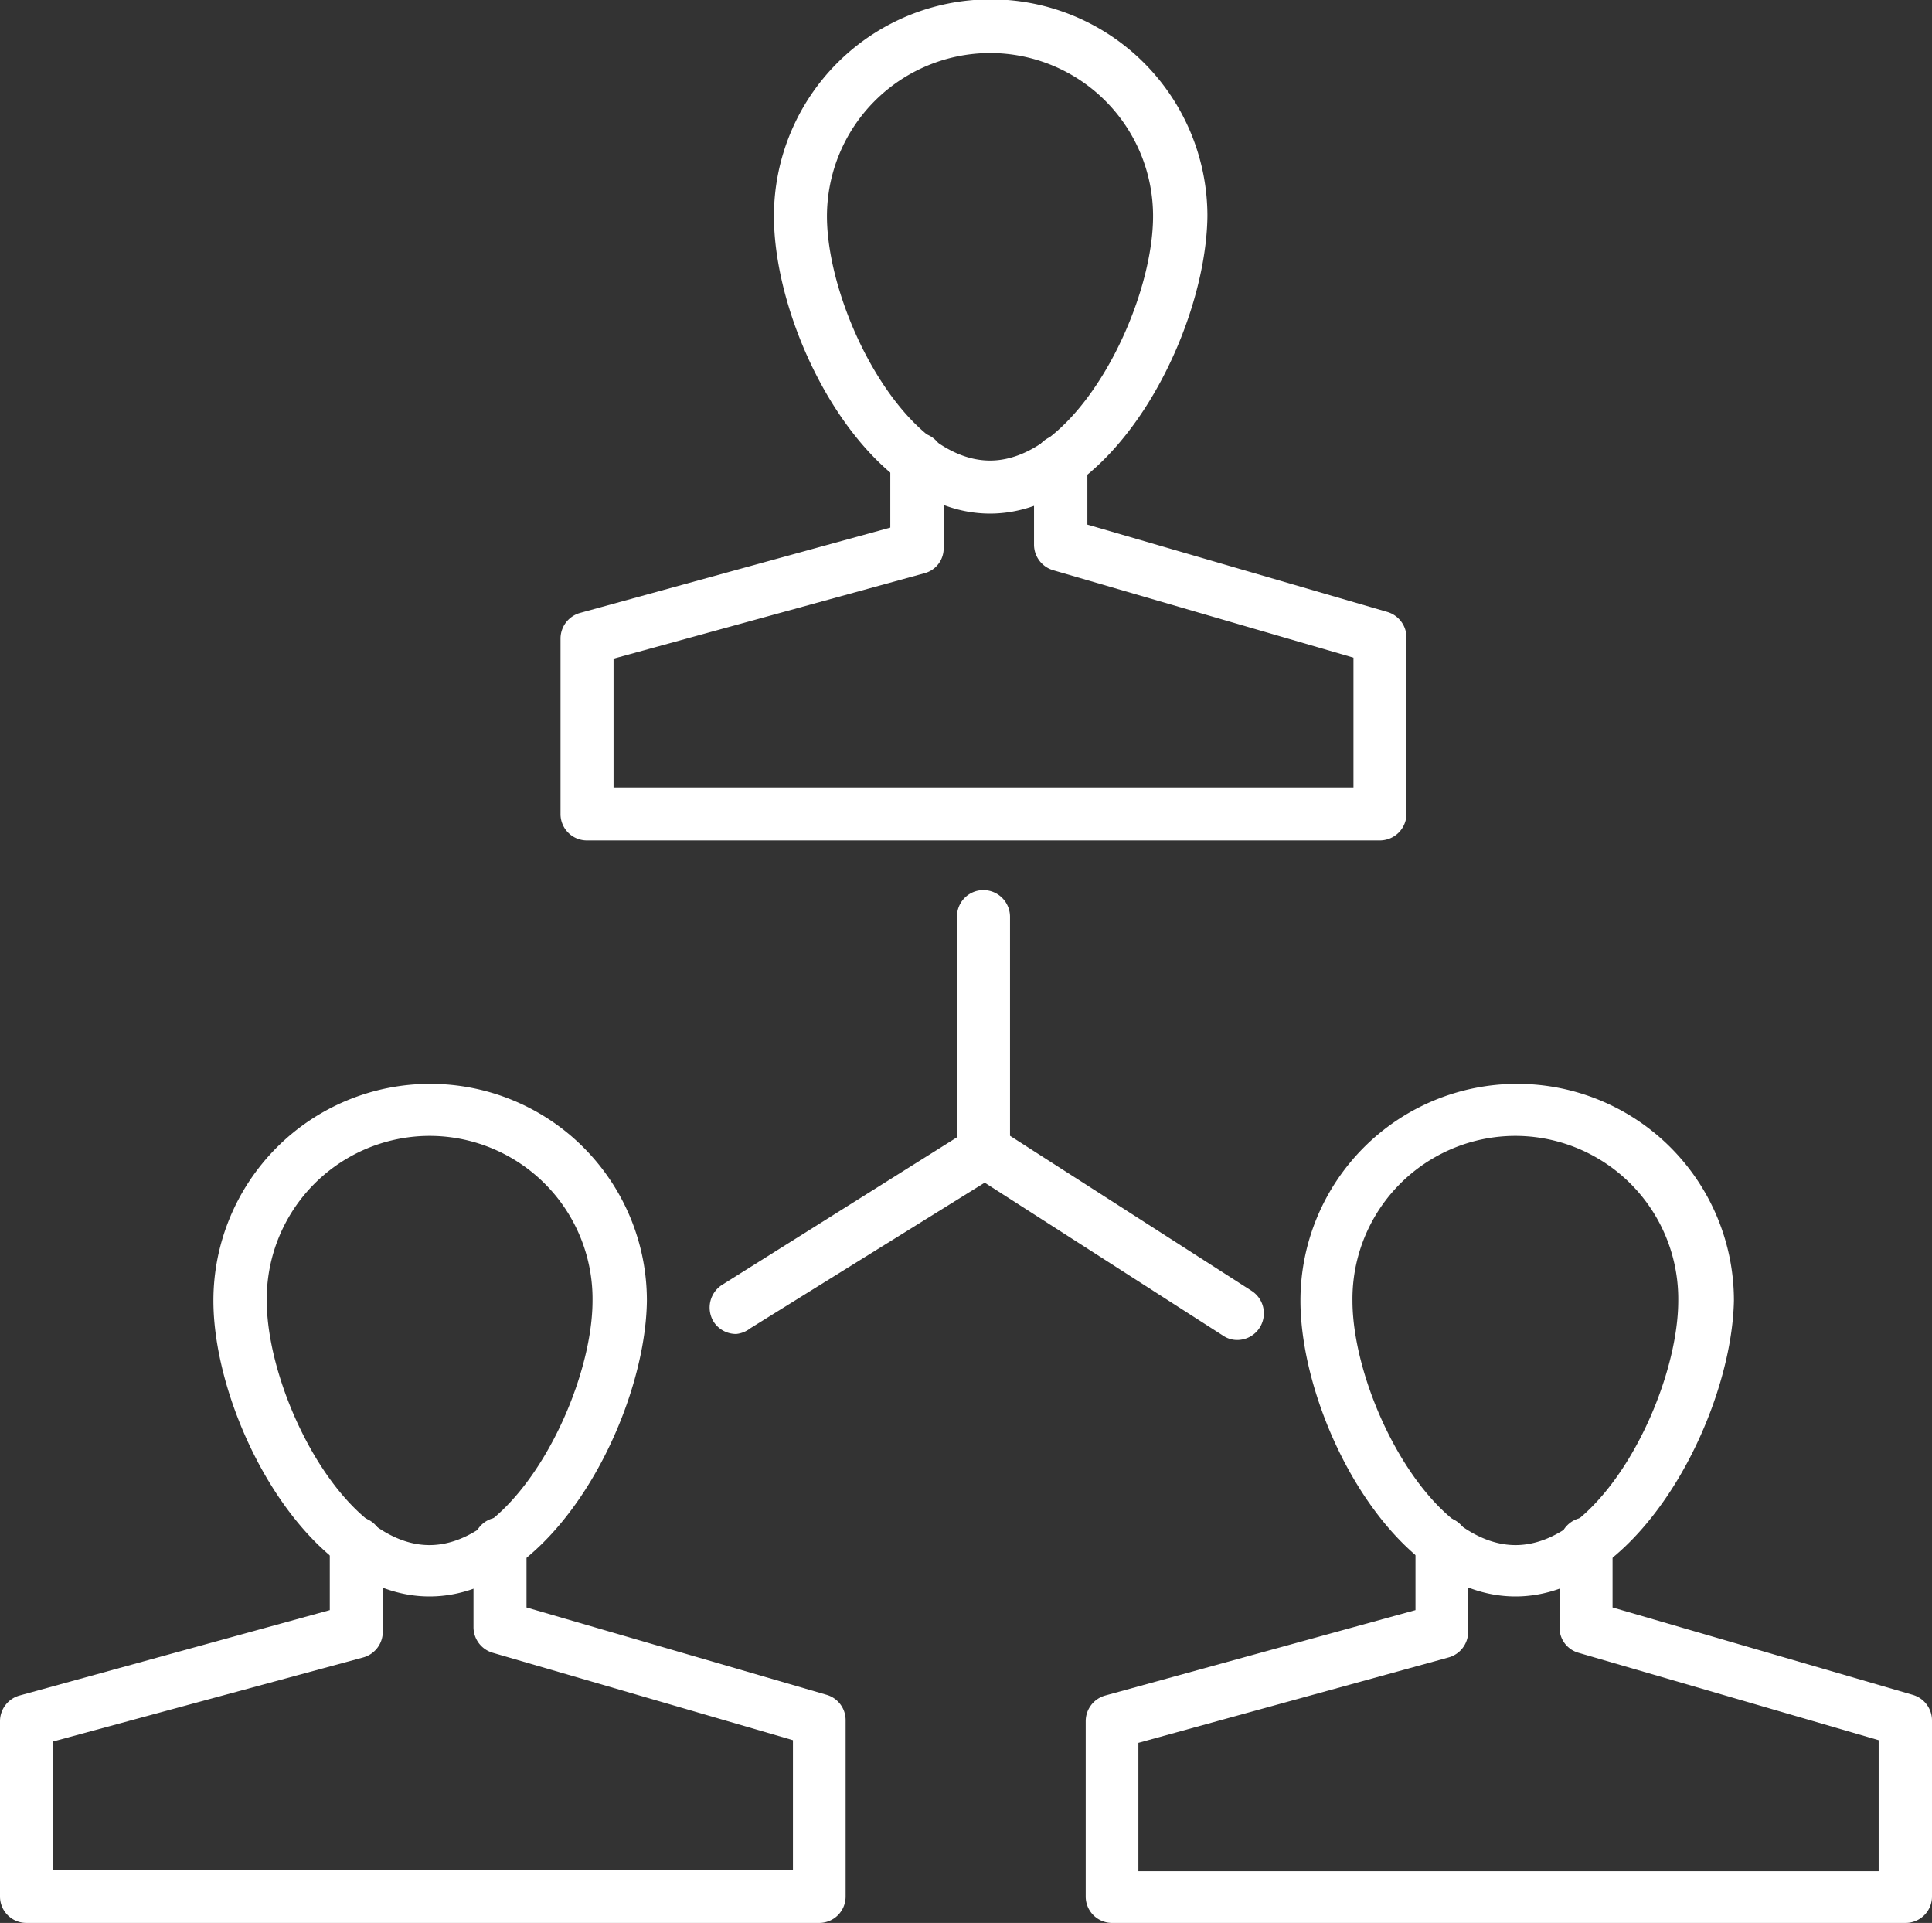 <svg xmlns="http://www.w3.org/2000/svg" viewBox="0 0 57.94 57.66"><rect x="0" y="0" width="57.94" height="57.66" fill="#333333" stroke="none"/><defs><style>.cls-1{fill:#fff;}</style></defs><g id="Layer_2" data-name="Layer 2"><g id="Layer_2-2" data-name="Layer 2"><path class="cls-1" d="M29.69,15.4c-3.7,0-6.48-5.41-6.48-8.92a6.48,6.48,0,0,1,13,0C36.17,10,33.39,15.4,29.69,15.4Zm0-13.81A4.9,4.9,0,0,0,24.8,6.48c0,2.76,2.29,7.33,4.89,7.33s4.89-4.57,4.89-7.33A4.89,4.89,0,0,0,29.69,1.59Z"/><path class="cls-1" d="M41.38,25.2H17.6a.79.79,0,0,1-.79-.8V19.15a.8.8,0,0,1,.58-.77l9.31-2.56V13.77a.8.8,0,0,1,.8-.8h0a.8.8,0,0,1,.8.8v2.65a.77.77,0,0,1-.58.77L18.4,19.75v3.86H40.59V19.72l-9-2.62a.8.8,0,0,1-.58-.76l0-2.5a.8.8,0,0,1,.8-.8h0a.79.79,0,0,1,.8.79v1.9l9,2.62a.8.8,0,0,1,.57.77V24.4A.8.8,0,0,1,41.38,25.2Z"/><path class="cls-1" d="M45.45,47.87C41.75,47.87,39,42.46,39,39a6.48,6.48,0,1,1,13,0C51.93,42.46,49.14,47.87,45.45,47.87Zm0-13.81A4.89,4.89,0,0,0,40.56,39c0,2.76,2.28,7.33,4.89,7.33s4.88-4.57,4.88-7.33A4.89,4.89,0,0,0,45.45,34.06Z"/><path class="cls-1" d="M57.14,57.66H33.36a.79.79,0,0,1-.8-.79V51.61a.8.8,0,0,1,.59-.77l9.3-2.56v-2a.79.79,0,0,1,.79-.8h0a.79.79,0,0,1,.79.79v2.66a.8.8,0,0,1-.59.77l-9.3,2.56v3.85H56.34V52.18l-9-2.62a.78.78,0,0,1-.57-.76l0-2.5a.8.8,0,0,1,.79-.8h0a.8.8,0,0,1,.8.79l0,1.91,9,2.62a.8.8,0,0,1,.58.76v5.29A.79.79,0,0,1,57.14,57.66Z"/><path class="cls-1" d="M12.88,47.87C9.19,47.87,6.4,42.46,6.4,39a6.48,6.48,0,1,1,13,0C19.36,42.46,16.58,47.87,12.88,47.87Zm0-13.81A4.89,4.89,0,0,0,8,39c0,2.76,2.28,7.33,4.88,7.33s4.89-4.57,4.89-7.33A4.89,4.89,0,0,0,12.88,34.06Z"/><path class="cls-1" d="M24.58,57.66H.8a.79.79,0,0,1-.8-.79V51.61a.8.8,0,0,1,.59-.77l9.3-2.56v-2a.79.79,0,0,1,.79-.8h0a.8.8,0,0,1,.8.79v2.66a.8.8,0,0,1-.59.77L1.59,52.22v3.85H23.78V52.18l-9-2.62a.8.8,0,0,1-.58-.76V46.3a.79.79,0,0,1,.79-.8h0a.8.8,0,0,1,.8.79V48.2l9,2.62a.79.79,0,0,1,.57.76v5.29A.79.79,0,0,1,24.58,57.66Z"/><path class="cls-1" d="M22.08,40a.8.8,0,0,1-.68-.37.81.81,0,0,1,.25-1.1l7.42-4.66a.8.8,0,1,1,.85,1.35L22.5,39.83A.81.81,0,0,1,22.08,40Z"/><path class="cls-1" d="M37.11,40.18a.75.75,0,0,1-.43-.13l-7.62-4.89a.8.8,0,0,1-.24-1.1.79.79,0,0,1,1.1-.24l7.62,4.89a.8.8,0,0,1-.43,1.47Z"/><path class="cls-1" d="M29.49,35.29a.79.79,0,0,1-.79-.8v-7a.79.79,0,0,1,.79-.8.8.8,0,0,1,.8.8v7A.8.8,0,0,1,29.49,35.29Z"/></g></g></svg>